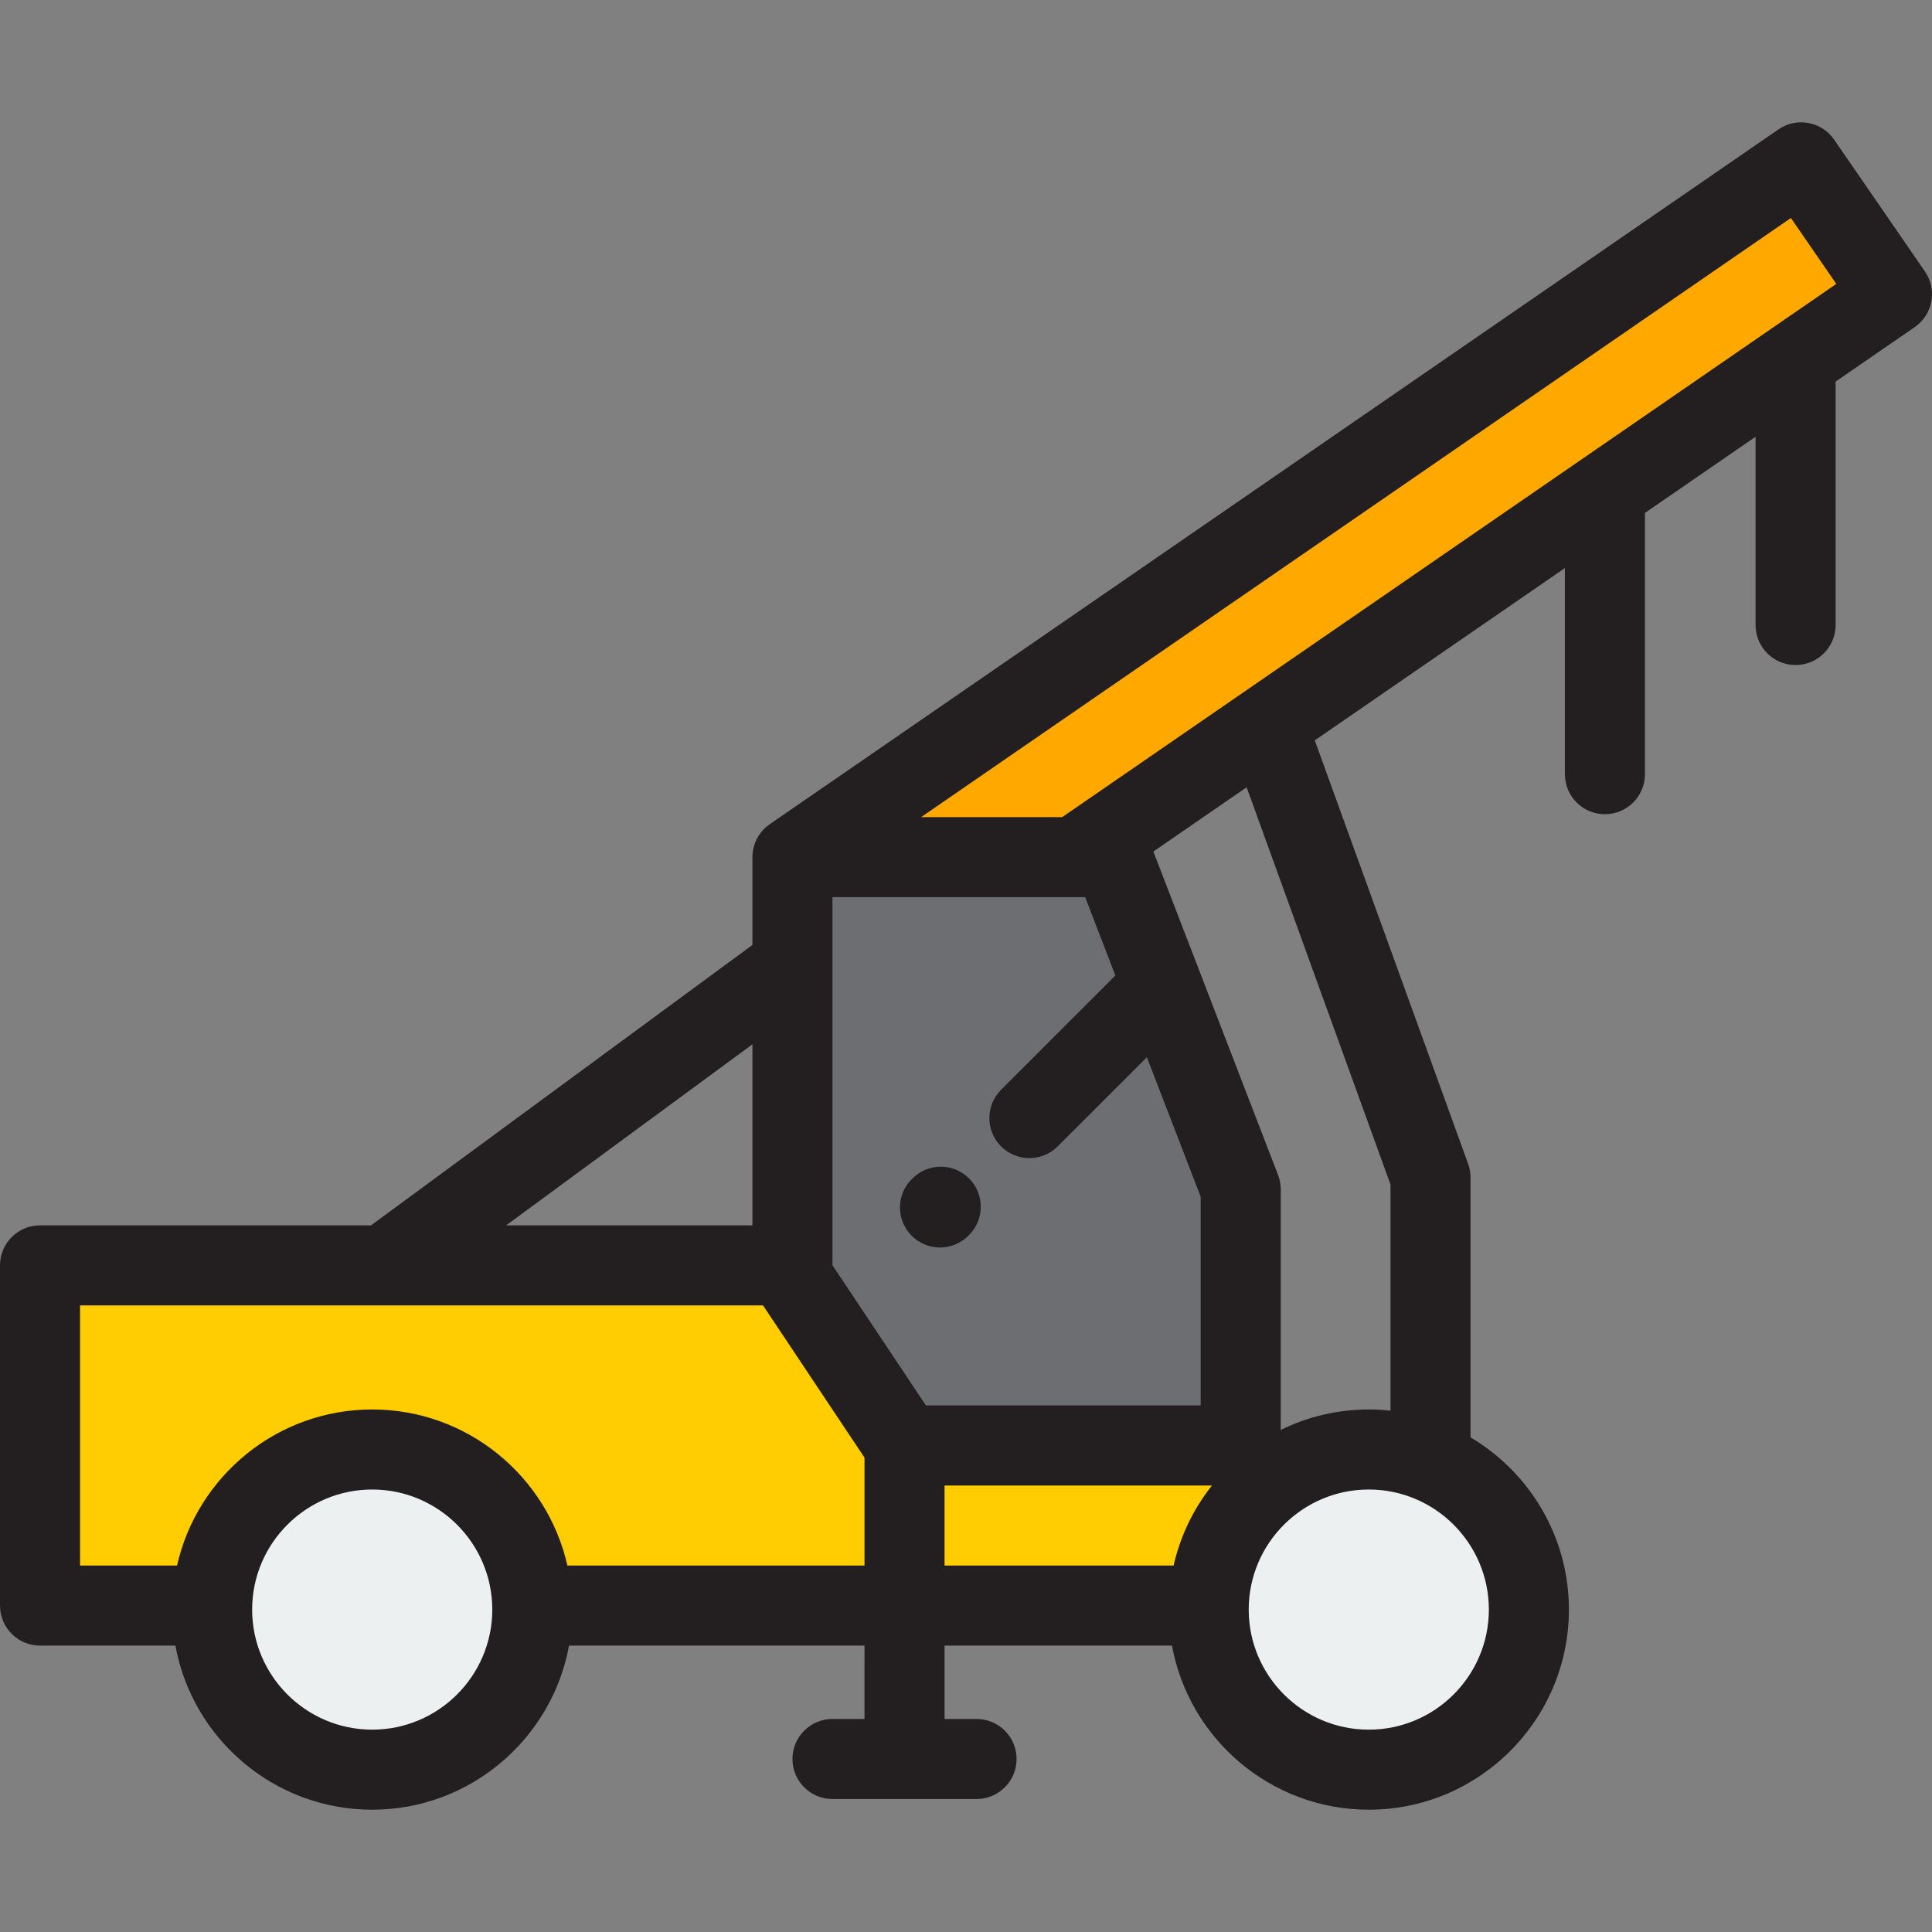 <?xml version="1.0" encoding="iso-8859-1"?>
<!-- Uploaded to: SVG Repo, www.svgrepo.com, Generator: SVG Repo Mixer Tools -->
<svg version="1.1" id="Layer_1" xmlns="http://www.w3.org/2000/svg" xmlns:xlink="http://www.w3.org/1999/xlink" 
	 viewBox="0 0 511.999 511.999" xml:space="preserve">
<rect x="0" y="0" width="511.999" height="511.999" fill="#808080" stroke="none"/>
<polygon style="fill:#FFA800;" points="284.798,227.153 501.391,77.959 477.325,43.019 210.009,227.153 "/>
<polygon style="fill:#6D6E71;" points="294.861,227.153 210.009,227.153 210.009,383.068 328.801,383.068 328.801,315.186 "/>
<g>
	<polygon style="fill:#FFCD02;" points="207.887,335.339 10.606,335.339 10.606,425.494 239.707,425.494 239.707,383.067 	"/>
	<rect x="239.707" y="383.064" style="fill:#FFCD02;" width="89.095" height="42.426"/>
</g>
<g>
	<circle style="fill:#ECF0F1;" cx="98.64" cy="426.551" r="42.426"/>
	<circle style="fill:#ECF0F1;" cx="362.742" cy="426.551" r="42.426"/>
</g>
<g>
	<path style="fill:#231F20;" d="M510.127,71.942l-24.066-34.939c-1.595-2.316-4.046-3.904-6.813-4.413
		c-2.767-0.511-5.621,0.101-7.939,1.696L204.084,218.354c-0.004,0.003-0.008,0.006-0.013,0.008l-0.08,0.055
		c-0.024,0.017-0.039,0.034-0.062,0.051c-2.735,1.919-4.528,5.09-4.528,8.684v23.271l-101.08,74.309H10.606
		C4.749,324.731,0,329.481,0,335.338v90.155C0,431.35,4.749,436.1,10.606,436.1h35.879c4.511,24.7,26.173,43.487,52.155,43.487
		s47.644-18.786,52.155-43.487H229.1v19.445h-8.485c-5.858,0-10.606,4.75-10.606,10.607s4.749,10.607,10.606,10.607h38.183
		c5.858,0,10.606-4.75,10.606-10.607s-4.749-10.607-10.606-10.607h-8.485V436.1h60.274c4.511,24.7,26.173,43.487,52.155,43.487
		c29.242,0,53.032-23.79,53.032-53.032c0-19.4-10.477-36.392-26.064-45.638v-68.865c0-1.231-0.214-2.453-0.634-3.612L348.43,196.201
		l66.284-45.658v54.623c0,5.857,4.749,10.607,10.607,10.607s10.607-4.75,10.607-10.607v-69.235l29.314-20.193v49.896
		c0,5.857,4.749,10.606,10.607,10.606s10.607-4.75,10.607-10.606v-64.508l20.954-14.434C512.232,83.37,513.45,76.766,510.127,71.942
		z M287.582,237.759l8.004,20.759l-30.288,30.288c-4.142,4.142-4.142,10.858,0,15.001c2.071,2.07,4.786,3.107,7.5,3.107
		s5.429-1.036,7.5-3.107l23.635-23.635l14.261,36.989v55.301h-72.811l-24.768-37.152v-97.551h64.183h2.784V237.759z
		 M199.402,276.751v47.981h-65.267L199.402,276.751z M98.64,458.374c-17.545,0-31.819-14.274-31.819-31.819
		c0-17.545,14.274-31.82,31.819-31.82s31.819,14.274,31.819,31.82C130.46,444.1,116.186,458.374,98.64,458.374z M98.64,373.522
		c-25.233,0-46.392,17.719-51.724,41.365H21.213v-68.942h180.998l26.89,40.333v28.609h-78.736
		C145.032,391.242,123.873,373.522,98.64,373.522z M250.313,393.675h70.865c-4.855,6.124-8.384,13.338-10.16,21.213h-60.705V393.675
		z M362.742,458.374c-17.545,0-31.819-14.274-31.819-31.819c0-17.545,14.274-31.82,31.819-31.82s31.819,14.274,31.819,31.82
		C394.562,444.1,380.287,458.374,362.742,458.374z M368.497,313.913v59.927c-1.891-0.205-3.81-0.318-5.755-0.318
		c-8.37,0-16.288,1.956-23.334,5.424v-63.76c0-1.305-0.241-2.598-0.71-3.816l-33.043-85.705l24.718-17.027L368.497,313.913z
		 M281.499,216.546h-37.394L474.608,57.77l12.033,17.47L281.499,216.546z"/>
	<path style="fill:#231F20;" d="M249.111,330.6c2.714,0,5.429-1.036,7.5-3.107l0.199-0.199c4.142-4.142,4.142-10.858,0-15.001
		c-4.142-4.141-10.858-4.141-15.001,0l-0.199,0.199c-4.142,4.142-4.142,10.858,0,15.001
		C243.681,329.564,246.396,330.6,249.111,330.6z"/>
</g>
</svg>